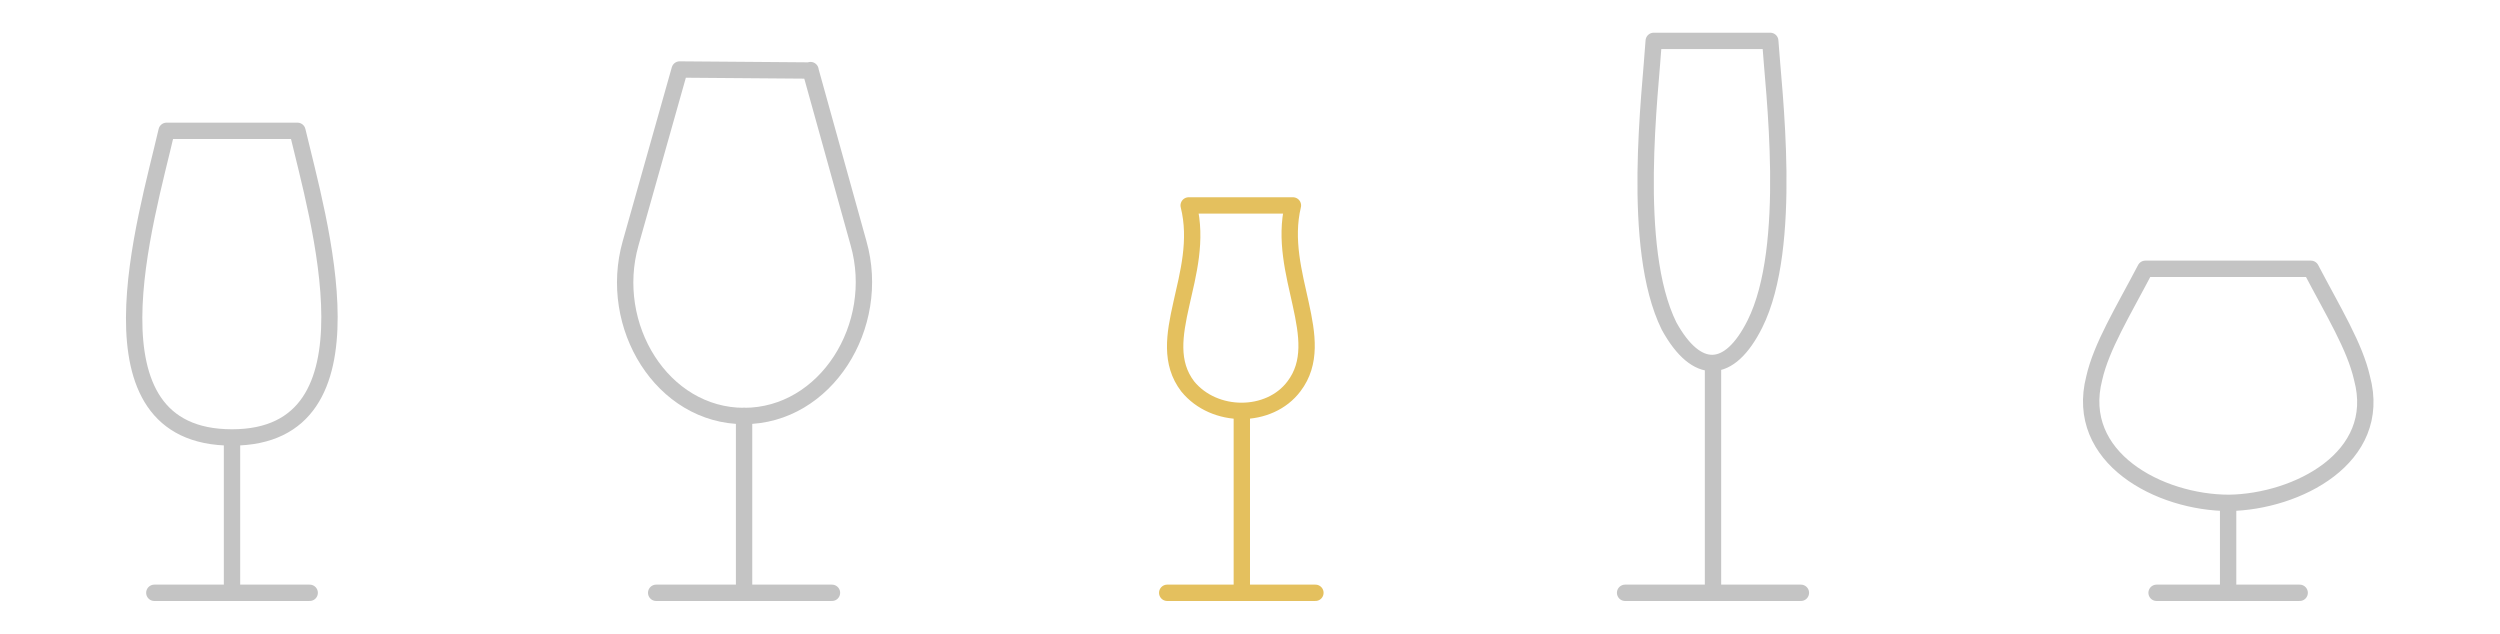 <?xml version="1.0" encoding="utf-8"?>
<!-- Generator: Adobe Illustrator 24.2.3, SVG Export Plug-In . SVG Version: 6.00 Build 0)  -->
<svg version="1.1" id="Layer_1" xmlns="http://www.w3.org/2000/svg" xmlns:xlink="http://www.w3.org/1999/xlink" x="0px" y="0px"
	 viewBox="0 0 244.6 62" style="enable-background:new 0 0 244.6 62;" xml:space="preserve">
<style type="text/css">
	.st0{fill:none;stroke:#C4C4C4;stroke-width:1.6;stroke-linecap:round;stroke-linejoin:round;stroke-miterlimit:22.926;}
	.st1{fill:none;stroke:#E4C05E;stroke-width:1.6;stroke-linecap:round;stroke-linejoin:round;stroke-miterlimit:22.926;}
</style>
<line class="st0" x1="64.2" y1="58" x2="81.4" y2="58"/>
<line class="st0" x1="72.8" y1="40.7" x2="72.8" y2="58"/>
<path class="st0" d="M79.3,6.9L84,23.8c2.3,8.1-3.2,16.9-11.2,16.9s-13.4-8.8-11.1-16.9l4.8-17L79.3,6.9C79.3,6.8,79.3,6.9,79.3,6.9
	z"/>
<path class="st0" d="M15.1,58h15.2 M22.7,42.8V58 M22.7,12.8h6.4c2,8.5,8.5,30-6.4,30c-15,0-8.4-21.3-6.4-30H22.7"/>
<path class="st0" d="M171.7,31.7c3.8-7.6,1.8-23,1.5-27.7h-5.7h-5.7c-0.3,4.9-2.3,20.2,1.5,27.9C166,36.8,169.2,36.7,171.7,31.7z
	 M167.6,35.8V58 M159,58h17.2"/>
<path class="st0" d="M218,58v-8.8 M218.1,49.2c-6.8,0-15.2-4.4-13.2-12.2c0.7-3.1,2.8-6.5,5-10.7h5.4h5.4h5.4
	c2.2,4.2,4.3,7.6,5,10.7C233.2,44.8,224.7,49.1,218.1,49.2z M211,58h14"/>
<path class="st1" d="M114.2,58h14.5 M121.5,40.4V58 M126.6,37.8c3.5-4.6-1.7-11-0.1-17.7h-5.1h-5.1c1.7,6.8-3.6,13.1-0.1,17.7
	C118.8,41,124.2,41,126.6,37.8z"/>
</svg>
